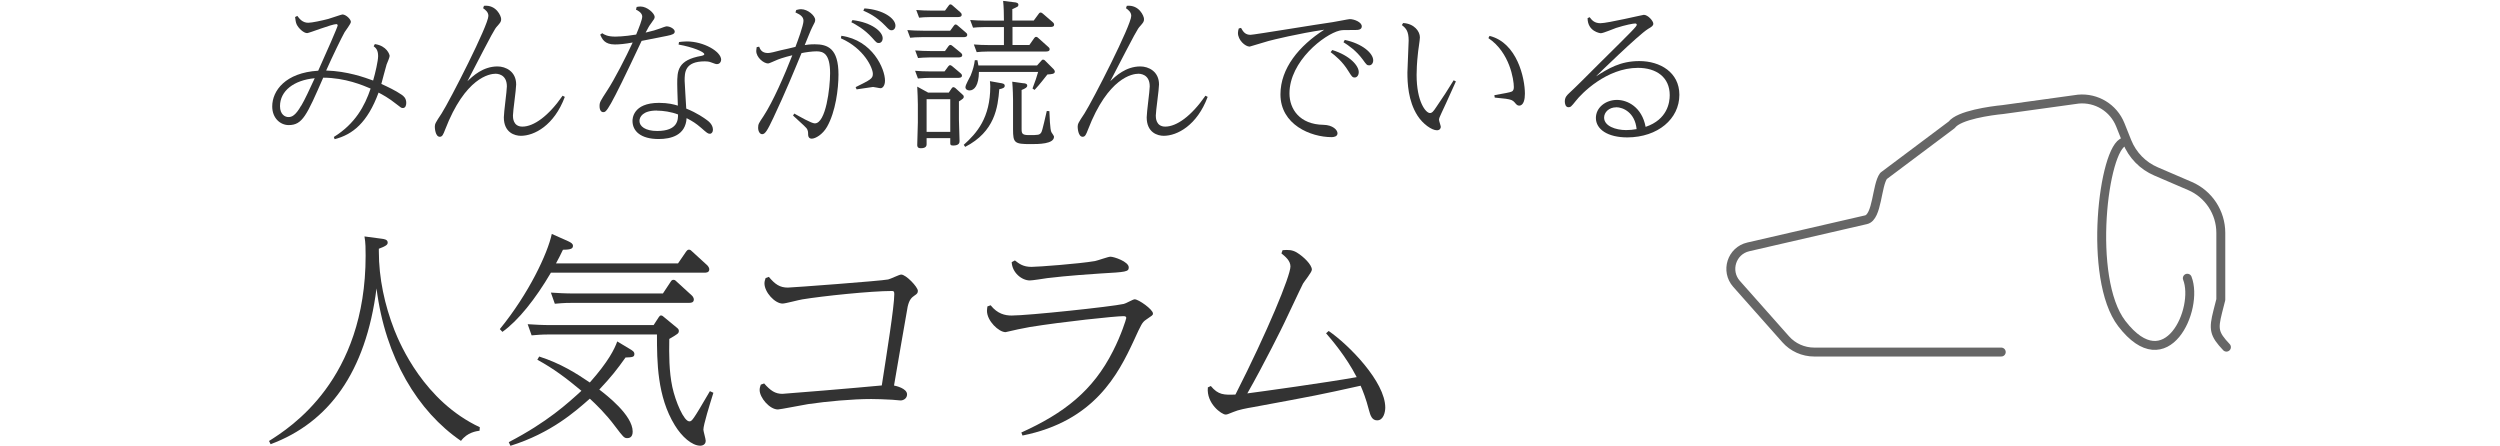 <?xml version="1.0" encoding="UTF-8"?><svg id="_レイヤー_1" xmlns="http://www.w3.org/2000/svg" viewBox="0 0 280 50"><defs><style>.cls-1{fill:none;stroke:#666;stroke-linecap:round;stroke-linejoin:round;}.cls-2{fill:#333;}</style></defs><g><path class="cls-2" d="M53.71,48.24c-.34,.05-1.38,.18-2.08,1.14-4.81-3.28-8.48-9.28-9.46-17.08-1.2,9.41-5.36,15.03-11.86,17.45l-.18-.36c2.39-1.51,10.82-6.84,10.82-20.75,0-.73,0-1.46-.13-2.16l1.95,.26c.23,.03,.65,.08,.65,.42,0,.21-.08,.36-.99,.7v.29c0,3.02,.65,6.01,1.74,8.81,.65,1.64,3.35,7.98,9.57,10.89l-.03,.39Z"/><path class="cls-2" d="M75.94,29.5l.91-1.33c.08-.1,.16-.21,.31-.21s.26,.1,.31,.16l1.74,1.59c.1,.1,.23,.29,.23,.44,0,.39-.36,.39-.55,.39h-17.19c-1.72,2.94-3.67,5.38-5.43,6.63l-.29-.31c3.25-3.98,5.36-8.48,5.82-10.66l1.82,.81c.39,.18,.55,.31,.55,.52,0,.29-.18,.44-1.12,.44-.34,.68-.47,.99-.78,1.53h13.65Zm-18.96,20.02c4.32-2.24,6.63-4.37,8.14-5.75-1.72-1.43-3.09-2.47-4.94-3.48l.21-.36c2.42,.78,4.13,1.87,5.67,2.91,2.08-2.34,2.78-3.77,3.07-4.6l1.35,.81c.36,.21,.57,.34,.57,.6,0,.36-.26,.36-.99,.39-.96,1.35-1.61,2.18-2.94,3.59,.78,.6,3.74,2.86,3.74,4.71,0,.73-.49,.73-.62,.73-.34,0-.44-.13-1.35-1.33-1.04-1.4-2.16-2.47-2.83-3.09-1.59,1.4-4.32,3.85-8.89,5.28l-.18-.39Zm16.22-13.1l.57-.88c.08-.13,.16-.21,.26-.21,.13,0,.26,.1,.31,.16l1.48,1.22c.13,.1,.21,.21,.21,.34,0,.29-.1,.34-1.07,.91-.03,1.72-.03,3.64,.34,5.38,.36,1.66,1.3,3.85,1.9,3.85,.29,0,.34,0,2.31-3.38l.39,.18c-.42,1.35-1.12,3.59-1.12,4.13,0,.18,.26,1.04,.26,1.25,0,.47-.44,.55-.6,.55-.94,0-2.08-1.01-2.86-2.29-1.98-3.22-2-7.12-2-10.17h-12.01c-.94,0-1.43,.05-2.03,.1l-.44-1.25c.81,.05,1.59,.1,2.63,.1h11.47Zm1.04-3.54l.88-1.33c.1-.16,.18-.21,.31-.21,.16,0,.23,.08,.31,.16l1.74,1.59c.1,.08,.23,.29,.23,.44,0,.39-.36,.39-.55,.39h-12.97c-.52,0-.99,0-2.05,.1l-.44-1.25c.75,.05,1.59,.1,2.63,.1h9.91Z"/><path class="cls-2" d="M85.58,42.94c.73,.83,1.25,1.17,2.05,1.17,.23,0,8.45-.68,11.13-.94,.55-3.54,1.4-8.84,1.4-10.22,0-.29-.05-.36-.26-.36-2.34,0-7.8,.57-10.04,.94-.36,.05-1.9,.47-2.21,.47-.86,0-2.03-1.27-2.03-2.26,0-.26,.08-.42,.13-.6l.36-.13c.7,.83,1.22,1.2,2.13,1.2,.42,0,10.48-.75,11.23-.91,.26-.05,1.25-.55,1.46-.55,.55,0,1.87,1.4,1.87,1.82,0,.23-.08,.34-.36,.52-.34,.23-.6,.47-.78,1.25-.13,.62-1.33,7.72-1.53,8.84,.18,.03,1.46,.31,1.46,.99,0,.47-.42,.68-.73,.68-.16,0-.81-.08-.94-.08-.78-.05-1.85-.08-2.34-.08-2.11,0-4.94,.26-7.07,.57-.52,.08-3.15,.6-3.38,.6-.94,0-2.05-1.33-2.05-2.18,0-.26,.08-.44,.13-.6l.36-.13Z"/><path class="cls-2" d="M110.96,34.2c.75,.94,1.59,1.14,2.34,1.14,1.87,0,11.18-.99,12.56-1.3,.21-.03,1.04-.52,1.22-.52,.44,0,2.05,1.14,2.05,1.59,0,.21-.08,.21-.78,.7-.42,.29-.52,.49-1.35,2.31-1.77,3.82-4.45,9.05-12.48,10.66l-.13-.34c4.78-2.16,8.03-4.68,10.27-9.13,.91-1.77,1.48-3.59,1.48-3.69,0-.16-.08-.21-.34-.21-.86,0-6.79,.62-10.48,1.22-.62,.1-1.95,.39-2.7,.57-.75,0-2.08-1.25-2.08-2.39,0-.18,.03-.31,.05-.49l.36-.13Zm2.7-5.04c.49,.39,.94,.73,1.87,.73,.7,0,5.28-.34,7.1-.65,.29-.05,1.48-.49,1.74-.49,.39,0,2.05,.55,2.05,1.2,0,.49-.31,.52-3.15,.68-.57,.03-3.9,.26-5.98,.52-.31,.05-1.66,.26-1.95,.26-.91,0-1.98-.88-2.03-2.05l.34-.18Z"/><path class="cls-2" d="M135.61,43.23c.83,1.01,1.48,1.01,2.76,.96,3.59-7.07,6.16-13.29,6.16-14.35,0-.65-.6-1.12-1.01-1.46l.13-.36c.62-.05,1.07-.05,1.59,.26,.78,.47,1.69,1.38,1.69,1.92,0,.29-.86,1.33-.99,1.56-.36,.7-1.82,3.85-2.13,4.47-.05,.13-2.29,4.65-4.11,7.83,1.4-.18,8.92-1.22,12.25-1.82-1.2-2.34-2.89-4.29-3.43-4.91l.29-.26c2.24,1.53,6.34,5.69,6.34,8.58,0,.47-.18,1.43-.91,1.43-.57,0-.75-.52-.91-1.12-.34-1.33-.7-2.21-.94-2.76-4.68,1.04-4.97,1.09-11.99,2.39-.78,.13-1.72,.31-2.26,.55-.65,.26-.7,.29-.88,.29-.42,0-2.16-1.22-1.98-3.04l.34-.16Z"/></g><g><path class="cls-2" d="M42,4.94c1.33,.2,1.64,1.17,1.64,1.33s-.29,.83-.34,.95c-.11,.34-.5,1.87-.59,2.18,.68,.31,1.6,.74,2.29,1.22,.18,.13,.5,.36,.5,.9,0,.2-.05,.58-.38,.58-.18,0-.22-.05-.67-.4-.95-.76-1.62-1.1-2.05-1.33-1.24,3.37-2.9,4.7-4.92,5.22l-.09-.25c2.39-1.48,3.46-3.46,4.12-5.42-.85-.36-2.83-1.21-5.31-1.22-1.85,4.23-2.32,5.31-3.87,5.31-.92,0-1.84-.76-1.84-2.09,0-1.76,1.48-3.78,5.15-4,.9-1.98,2.18-4.92,2.18-5.06,0-.07-.04-.16-.14-.16-.52,0-3.06,1.01-3.28,1.01-.38,0-.95-.52-1.17-.97-.11-.23-.14-.54-.18-.83l.25-.13c.22,.29,.56,.77,1.22,.77,.41,0,1.57-.25,2.25-.43,.25-.07,1.49-.5,1.58-.5,.4,0,.95,.54,.95,.83,0,.22-.61,.99-.7,1.15-.32,.56-1.35,2.68-2.07,4.3,2.38,.07,4.3,.77,5.26,1.12,.25-.85,.56-2.21,.56-2.74,0-.7-.27-.92-.5-1.1l.14-.25Zm-8.26,6.9c.4-.68,.92-1.8,1.51-3.08-2.34,.22-3.89,1.42-3.89,3.13,0,.95,.59,1.24,.97,1.22,.34,0,.77-.16,1.4-1.28Z"/><path class="cls-2" d="M54.2,.65c1.4-.14,1.93,1.17,1.93,1.48,0,.29-.07,.38-.43,.79-.31,.34-.36,.41-3.35,6.18,.58-.56,1.73-1.66,3.37-1.66,.92,0,2.09,.56,2.09,2.02,0,.56-.36,2.99-.36,3.48,0,.22,0,1.24,1.06,1.24,1.26,0,2.92-1.17,4.5-3.46l.25,.13c-1.19,3.2-3.42,4.36-4.92,4.36-.67,0-1.91-.34-1.91-2.07,0-.56,.34-2.97,.34-3.46,0-1.42-1.13-1.42-1.28-1.42-.63,0-3.38,.4-5.64,6.27-.2,.52-.31,.79-.59,.79-.52,0-.56-1.03-.56-1.12,0-.32,.07-.45,.76-1.49,.97-1.53,5.24-9.89,5.24-10.93,0-.43-.34-.68-.59-.86l.09-.25Z"/><path class="cls-2" d="M71.3,.78c.2-.04,.31-.05,.45-.05,.72,0,1.57,.76,1.57,1.17,0,.16-.04,.23-.43,.76-.22,.29-.29,.45-.58,.99,.72-.16,1.24-.32,1.64-.47,.09-.04,.61-.23,.7-.23,.43,0,.92,.31,.92,.58,0,.25-.22,.36-.88,.49-.25,.05-1.8,.36-2.83,.56-3.75,7.98-3.94,7.98-4.3,7.98-.2,0-.41-.18-.41-.68,0-.43,.09-.56,.86-1.75,.79-1.19,2.09-3.73,2.85-5.37-.85,.16-1.51,.22-2,.22-1.15,0-1.42-.61-1.64-1.1l.23-.16c.23,.16,.58,.38,1.48,.38,.04,0,.94,0,2.32-.23,.32-.77,.68-1.67,.68-2.02,0-.41-.5-.68-.7-.77l.07-.27Zm4.74,3.93c.2-.02,.45-.07,.88-.07,1.89,0,3.85,1.13,3.85,2.05,0,.22-.16,.49-.47,.49-.13,0-.18-.02-.67-.2-.22-.09-.47-.11-.68-.11-2.27,0-2.27,1.26-2.27,2.18,0,.2,.16,2.7,.18,3.11,1.24,.5,2.03,1.08,2.25,1.24,.2,.14,.74,.52,.74,1.13,0,.25-.14,.45-.34,.45-.22,0-.31-.07-.99-.67-.61-.52-.9-.7-1.62-1.08-.11,1.93-1.75,2.34-3.13,2.34-2,0-2.93-.88-2.93-2.03,0-.18,0-2.02,2.97-2.02,1.04,0,1.69,.18,2.11,.31-.05-1.57-.07-1.96-.07-2.41,0-1.48,.02-2.7,2.74-3.17,.05-.02,.29-.05,.29-.18,0-.27-1.33-.81-2.88-1.08l.05-.29Zm-2.48,7.67c-1.57,0-1.94,.72-1.94,1.17,0,.59,.65,1.12,1.98,1.12,2.36,0,2.34-1.31,2.34-1.85-.74-.29-1.67-.43-2.38-.43Z"/><path class="cls-2" d="M85.02,5.22c.11,.29,.29,.72,.99,.72,.23,0,.81-.14,1.44-.31,.05,0,1.51-.34,1.64-.38,.25-.65,.9-2.41,.9-2.92,0-.41-.29-.67-.9-.94l.09-.27c.11-.02,.31-.09,.54-.09,.76,0,1.58,.74,1.58,1.19,0,.22-.04,.27-.34,.85-.13,.23-.67,1.6-.83,1.98,.22-.04,.58-.09,1.12-.09,1.46,0,2.66,.47,2.66,3.39,0,1.58-.31,4.14-1.28,5.85-.49,.86-1.3,1.33-1.71,1.33-.29,0-.41-.2-.41-.45s0-.49-.18-.72c-.22-.27-1.31-1.21-1.51-1.42l.14-.22c.58,.32,1.91,1.1,2.3,1.1,1.24,0,1.71-3.96,1.71-5.62,0-2.16-.74-2.45-1.51-2.45-.52,0-1.26,.11-1.69,.2-.76,1.84-1.8,4.39-3.15,7.24-.67,1.42-.92,1.84-1.26,1.84-.25,0-.45-.31-.45-.72s.07-.5,.61-1.31c1.06-1.62,2.34-4.56,3.22-6.81-1.04,.25-1.62,.47-1.85,.58-.14,.05-.74,.34-.86,.34-.49,0-1.33-.67-1.33-1.4,0-.16,.04-.29,.05-.43l.27-.05Zm9.22-1.21c3.49,.49,4.88,3.71,4.88,5.02,0,.59-.29,.85-.49,.85-.14,0-.72-.14-.85-.14-.07,0-1.62,.23-1.84,.27l-.11-.25c1.67-.83,1.93-.95,1.93-1.49,0-.65-.97-2.83-3.58-3.98l.05-.27Zm1.24-1.76c2.18,.27,3.38,1.3,3.38,2.03,0,.34-.2,.54-.43,.54s-.27-.05-.74-.58c-.9-.99-1.82-1.48-2.34-1.75l.13-.25Zm1.33-1.31c2.12,.14,3.48,1.13,3.48,1.93,0,.31-.18,.52-.43,.52-.22,0-.27-.05-.74-.54-.99-1.01-1.85-1.4-2.43-1.66l.13-.25Z"/><path class="cls-2" d="M106.42,3.44l.41-.56c.05-.07,.11-.14,.2-.14s.2,.09,.22,.11l.92,.79c.07,.05,.16,.13,.16,.27,0,.25-.31,.25-.43,.25h-4.61c-.61,0-1.08,.04-1.35,.07l-.32-.86c.56,.04,1.1,.07,1.82,.07h2.99Zm-.59,2.29l.4-.56c.05-.07,.13-.14,.22-.14,.07,0,.13,.04,.22,.11l.94,.77c.05,.05,.16,.13,.16,.27,0,.25-.32,.25-.43,.25h-3.17c-.61,0-1.08,.05-1.35,.07l-.32-.85c.56,.04,1.1,.07,1.82,.07h1.53Zm-.04,2.27l.41-.56c.07-.09,.13-.14,.22-.14,.05,0,.11,.02,.22,.11l.94,.79c.05,.05,.16,.13,.16,.27,0,.25-.32,.25-.43,.25h-3.15c-.36,0-.7,.02-1.35,.07l-.32-.86c.5,.04,1.08,.07,1.82,.07h1.49Zm.05-6.81l.41-.56c.04-.07,.11-.14,.2-.14s.18,.07,.22,.11l.88,.77c.07,.07,.16,.14,.16,.29,0,.25-.32,.25-.43,.25h-2.99c-.61,0-1.08,.04-1.35,.07l-.32-.86c.56,.04,1.1,.07,1.82,.07h1.4Zm.41,9.2l.34-.5c.07-.09,.11-.13,.2-.13,.07,0,.16,.07,.2,.09l.81,.74c.09,.07,.14,.13,.14,.25,0,.16-.05,.2-.54,.52v2.03c0,.38,.07,2.23,.07,2.39s0,.52-.72,.52c-.32,0-.32-.13-.32-.29v-.54h-2.65v.7c0,.4-.43,.43-.65,.43-.32,0-.4-.16-.4-.34,0-.23,.07-2.18,.07-2.56v-1.98c0-.43-.04-1.51-.07-2.02l1.22,.67h2.29Zm-2.47,.72v3.66h2.65v-3.66h-2.65Zm8.21-1.82c.34,.05,.54,.09,.54,.32,0,.22-.23,.31-.61,.38-.16,2.03-.49,4.75-3.82,6.46l-.16-.23c1.46-1.31,2.97-3.01,2.97-6.55,0-.2-.02-.38-.04-.58l1.12,.2Zm4.16-1.96l.47-.52c.07-.09,.11-.13,.2-.13,.13,0,.2,.07,.25,.13l.94,.94c.07,.09,.13,.18,.13,.27,0,.27-.36,.29-.83,.32-.97,1.24-1.19,1.46-1.44,1.73l-.23-.16c.32-.86,.47-1.26,.63-1.85h-6.63c-.02,1.49-.5,2.07-1.06,2.07-.23,0-.45-.13-.45-.36,0-.29,.5-1.1,.58-1.3,.29-.72,.4-1.21,.47-1.73h.29c.05,.22,.07,.36,.11,.59h6.59Zm-2.54-7.08c.18,.02,.45,.07,.45,.27,0,.22-.07,.23-.68,.5v1.28h2.4l.56-.76c.09-.13,.16-.14,.22-.14,.09,0,.2,.11,.22,.11l1.12,.97c.13,.11,.16,.2,.16,.29,0,.25-.31,.25-.43,.25h-4.23v2.02h1.89l.54-.77c.07-.09,.11-.14,.22-.14,.09,0,.2,.07,.22,.11l1.13,1.01c.13,.11,.16,.18,.16,.27,0,.25-.31,.25-.43,.25h-6.39c-.61,0-1.08,.04-1.35,.07l-.32-.86c.52,.04,1.1,.07,1.82,.07h1.55V3.03h-2.11c-.61,0-1.08,.04-1.35,.07l-.32-.86c.56,.04,1.1,.07,1.82,.07h1.96c0-.72-.02-1.55-.09-2.21l1.3,.16Zm1.04,9.07c.16,.02,.4,.05,.4,.27,0,.2-.2,.31-.63,.49v4.38c0,.49,.07,.67,.79,.67,1.1,0,1.22,0,1.42-.31,.13-.2,.5-1.96,.61-2.39l.29,.02c.02,.45,.07,2.11,.23,2.36,.11,.16,.29,.43,.29,.5,0,.83-1.73,.83-2.63,.83-1.8,0-1.96-.13-1.96-1.66v-3.31c0-.27-.02-1.22-.09-2.02l1.28,.18Z"/><path class="cls-2" d="M126.2,.65c1.4-.14,1.93,1.17,1.93,1.48,0,.29-.07,.38-.43,.79-.31,.34-.36,.41-3.35,6.18,.58-.56,1.73-1.66,3.37-1.66,.92,0,2.09,.56,2.09,2.02,0,.56-.36,2.99-.36,3.48,0,.22,0,1.24,1.06,1.24,1.26,0,2.92-1.17,4.5-3.46l.25,.13c-1.19,3.2-3.42,4.36-4.92,4.36-.67,0-1.91-.34-1.91-2.07,0-.56,.34-2.97,.34-3.46,0-1.42-1.13-1.42-1.28-1.42-.63,0-3.38,.4-5.64,6.27-.2,.52-.31,.79-.59,.79-.52,0-.56-1.03-.56-1.12,0-.32,.07-.45,.76-1.49,.97-1.53,5.24-9.89,5.24-10.93,0-.43-.34-.68-.59-.86l.09-.25Z"/><path class="cls-2" d="M139,3.13c.25,.47,.5,.77,1.06,.77,.36,0,7.74-1.22,9.2-1.42,.31-.04,1.78-.34,1.91-.34,.5,0,1.35,.34,1.35,.81,0,.4-.45,.41-.74,.41-1.39,0-1.44,0-1.76,.07-1.69,.41-5.6,3.42-5.6,7.04,0,1.73,1.13,3.47,3.8,3.51,1.06,.02,1.58,.58,1.58,.95s-.43,.43-.65,.43c-2.36,0-5.74-1.4-5.74-4.79,0-2.92,2.09-5.44,4.9-7.24-2.93,.43-5.74,1.13-6.23,1.26-.34,.09-2.11,.63-2.12,.63-.49,0-1.31-.72-1.31-1.53,0-.18,.04-.32,.09-.5l.27-.07Zm10.21,2.47c2.02,.63,2.97,1.78,2.97,2.47,0,.4-.23,.61-.45,.61-.27,0-.34-.13-.7-.7-.67-1.1-1.46-1.73-2-2.14l.18-.23Zm1.4-1.13c1.96,.41,3.19,1.49,3.19,2.29,0,.38-.25,.56-.43,.56-.27,0-.31-.05-.74-.65-.76-1.03-1.6-1.58-2.16-1.94l.14-.25Z"/><path class="cls-2" d="M157.16,2.58c1.24,.07,1.87,.94,1.87,1.6,0,.31-.22,1.62-.23,1.89-.11,.99-.14,1.82-.14,2.32,0,3.01,1.03,4.27,1.49,4.27,.23,0,.38-.16,.72-.68,.9-1.33,1.1-1.62,1.94-2.99l.25,.13c-.85,1.93-1.53,3.35-1.6,3.51-.22,.45-.29,.65-.29,.79,0,.13,.2,.68,.2,.79,0,.18-.14,.38-.43,.38-.58,0-1.58-.7-2.18-1.64-1.06-1.66-1.13-3.67-1.13-4.84,0-.56,.14-3.04,.14-3.57,0-1.04-.29-1.37-.76-1.73l.14-.23Zm10.21,8.08c1.22-.22,1.73-.31,1.93-.4,.22-.09,.25-.32,.25-.52,0-.79-.45-3.87-2.85-5.47l.13-.25c3.1,.77,3.96,4.75,3.96,6.48,0,.61-.13,1.33-.65,1.33-.2,0-.32-.14-.5-.36-.22-.25-.4-.32-.99-.41-.4-.05-.86-.09-1.24-.13l-.04-.27Z"/><path class="cls-2" d="M178.06,1.95c.23,.31,.52,.65,1.19,.65,.79,0,4.75-.94,4.86-.94,.45,0,1.06,.68,1.06,.99,0,.23-.16,.34-.59,.59-1.1,.68-5.78,5.26-5.83,5.31,1.37-.86,2.7-1.71,4.86-1.71,2.32,0,4.48,1.26,4.48,3.78,0,2.7-2.41,4.75-5.82,4.77-2.2,0-3.53-.9-3.53-2.18,0-1.17,1.1-2.02,2.36-2.02,1.17,0,2.79,.79,3.21,3.02,2.45-.83,2.7-2.74,2.7-3.55,0-2-1.48-3.06-3.56-3.06-3.53,0-6.34,2.9-6.95,3.69-.52,.65-.59,.72-.83,.72-.34,0-.41-.41-.41-.65,0-.49,.27-.72,.5-.94,.56-.5,2.21-2.16,3.31-3.26,3.82-3.78,4.25-4.2,4.25-4.39,0-.05-.04-.14-.18-.14-.22,0-1.08,.16-2.14,.5-.23,.07-1.42,.59-1.71,.59-.09,0-1.48-.2-1.48-1.69l.25-.11Zm2.95,10.07c-.81,0-1.35,.56-1.35,1.15,0,.95,1.3,1.4,2.47,1.4,.38,0,.81-.04,1.17-.11-.18-1.85-1.51-2.45-2.29-2.45Z"/></g><g><path class="cls-1" d="M224.14,39.43h-20.95c-1.22,0-2.39-.52-3.2-1.44l-5.5-6.2c-1.27-1.44-.55-3.71,1.32-4.14l13.19-3.04c1.27-.29,1.18-3.87,1.96-4.91l7.63-5.72c.81-1.09,4.38-1.58,5.73-1.71l8.46-1.17c2.03-.18,3.93,.98,4.69,2.87l.76,1.9c.6,1.5,1.77,2.7,3.25,3.33l3.79,1.63c2.1,.9,3.46,2.97,3.46,5.25v7.48l-.34,1.33c-.5,1.98-.43,2.51,.97,3.99"/><path class="cls-1" d="M237.91,15.89c-2.31,.55-4.15,15.29-.27,20.35,5.01,6.52,8.67-1.67,7.34-5.08"/></g></svg>